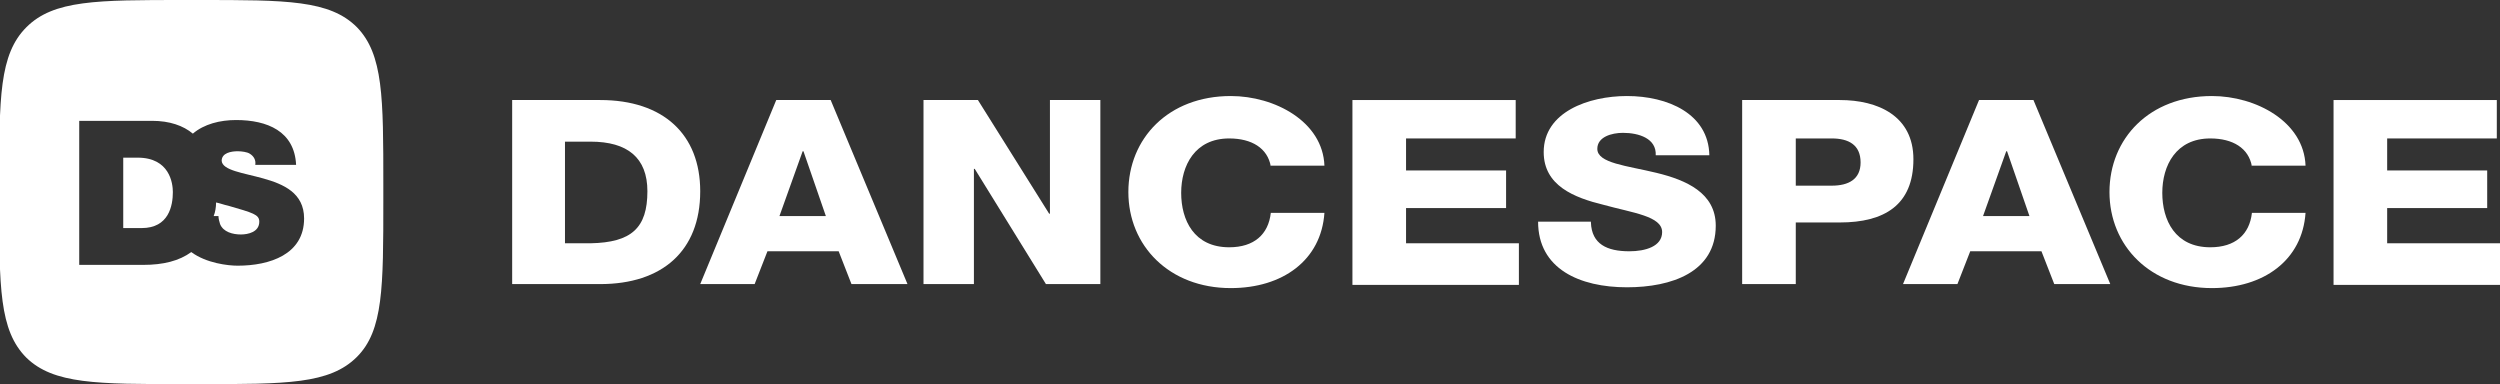 <?xml version="1.0" encoding="utf-8"?>
<!-- Generator: Adobe Illustrator 18.0.0, SVG Export Plug-In . SVG Version: 6.00 Build 0)  -->
<!DOCTYPE svg PUBLIC "-//W3C//DTD SVG 1.1//EN" "http://www.w3.org/Graphics/SVG/1.1/DTD/svg11.dtd">
<svg version="1.1" id="logo-full" xmlns="http://www.w3.org/2000/svg" xmlns:xlink="http://www.w3.org/1999/xlink" x="0px" y="0px"
	 viewBox="0.1 6 312.4 48" enable-background="new 0.1 6 312.4 48" xml:space="preserve">
<rect x="0.1" y="6" width="312.4" height="48" fill="#333333" stroke="none"/>
<path fill="#FFFFFF" d="M64.1,18.5h11c7.9,0,12.5,4.3,12.5,11.4c0,7.5-4.8,11.6-12.5,11.6h-11V18.5z M70.7,36.4h3.2
	c5.1-0.1,7.1-1.9,7.1-6.5c0-4.2-2.5-6.2-7.1-6.2h-3.2V36.4z"/>
<path fill="#FFFFFF" d="M97.1,18.5h6.8l9.6,23h-7l-1.6-4.1H96l-1.6,4.1h-6.8L97.1,18.5z M97.5,33h5.8l-2.8-8.1h-0.1L97.5,33z"/>
<path fill="#FFFFFF" d="M115.5,18.5h6.8l8.9,14.2h0.1V18.5h6.3v23h-6.8l-8.9-14.4h-0.1v14.4h-6.3V18.5z"/>
<path fill="#FFFFFF" d="M158.9,26.8c-0.4-2.3-2.4-3.5-5.2-3.5c-4.3,0-6,3.4-6,6.8s1.6,6.8,6,6.8c3.1,0,4.9-1.6,5.2-4.3h6.7
	c-0.4,5.9-5.2,9.4-11.7,9.4c-7.7,0-12.8-5.3-12.8-12c0-6.7,5-12,12.8-12c5.5,0,11.5,3.2,11.7,8.7H158.9z"/>
<path fill="#FFFFFF" d="M169.1,18.5h20.4v4.8h-13.7v4h12.5V32h-12.5v4.4h14.1v5.2h-20.8V18.5z"/>
<path fill="#FFFFFF" d="M198.9,33.8c0.1,2.7,2,3.6,4.8,3.6c2,0,4.1-0.6,4.1-2.4c0-2-3.7-2.4-7.3-3.4c-3.7-0.9-7.5-2.4-7.5-6.6
	c0-5,5.6-7,10.4-7c5.1,0,10.2,2.2,10.3,7.4H207c0.1-2.1-2.1-2.8-4.1-2.8c-1.4,0-3.2,0.5-3.2,2c0,1.8,3.7,2.1,7.4,3
	c3.7,0.9,7.4,2.5,7.4,6.6c0,5.8-5.5,7.7-11.1,7.7c-5.9,0-11.1-2.3-11.1-8.2H198.9z"/>
<path fill="#FFFFFF" d="M217.8,18.5H230c4.8,0,9.2,2,9.2,7.4c0,5.7-3.6,7.9-9.2,7.9h-5.5v7.7h-6.7V18.5z M224.5,29.2h4.5
	c2.1,0,3.6-0.8,3.6-2.9c0-2.2-1.5-3-3.6-3h-4.5V29.2z"/>
<path fill="#FFFFFF" d="M247.4,18.5h6.8l9.6,23h-7l-1.6-4.1h-8.9l-1.6,4.1h-6.8L247.4,18.5z M247.9,33h5.8l-2.8-8.1h-0.1L247.9,33z"
	/>
<path fill="#FFFFFF" d="M281.5,26.8c-0.4-2.3-2.4-3.5-5.2-3.5c-4.3,0-6,3.4-6,6.8s1.6,6.8,6,6.8c3.1,0,4.9-1.6,5.2-4.3h6.7
	c-0.4,5.9-5.2,9.4-11.7,9.4c-7.7,0-12.8-5.3-12.8-12c0-6.7,5-12,12.8-12c5.5,0,11.5,3.2,11.7,8.7H281.5z"/>
<path fill="#FFFFFF" d="M291.7,18.5h20.4v4.8h-13.7v4h12.5V32h-12.5v4.4h14.1v5.2h-20.8V18.5z"/>
<path fill="#FFFFFF" d="M27.4,33L27.4,33c0,0.3,0.1,0.7,0.2,1c0.4,1,1.6,1.3,2.6,1.3c0.9,0,2.3-0.3,2.3-1.6c0-0.9-0.8-1.1-3.9-2
	c-0.5-0.1-1-0.3-1.5-0.4c0,0.6-0.1,1.2-0.3,1.7H27.4z"/>
<path fill="#FFFFFF" d="M17.3,25.7h-1.8v8.8h0.1h2.2c3.4,0,3.9-2.8,3.9-4.5C21.7,28.9,21.3,25.7,17.3,25.7z"/>
<path fill="#FFFFFF" d="M44.7,9.4C41.3,6,35.9,6,25,6h-1.9C12.2,6,6.8,6,3.4,9.4C0,12.8,0,18.2,0,29.1V31c0,10.9,0,16.3,3.4,19.7
	C6.8,54,12.2,54,23.1,54H25c10.9,0,16.3,0,19.7-3.4C48,47.3,48,41.9,48,31v-1.9C48,18.2,48,12.8,44.7,9.4z M29.8,39.2
	c-1.2,0-3.9-0.3-5.8-1.7c-1.5,1.1-3.5,1.6-6,1.6h-8v-18h9.1c2.2,0,3.9,0.6,5.1,1.6c1.4-1.2,3.4-1.7,5.4-1.7c3.9,0,7.3,1.4,7.5,5.6
	H32c0.1-0.6-0.2-1.1-0.7-1.4c-0.3-0.2-1-0.3-1.5-0.3c-0.8,0-2,0.2-2,1.2c0.1,1.2,2.7,1.5,5.2,2.2c2.5,0.7,5.1,1.8,5.1,5
	C38.1,37.8,33.8,39.2,29.8,39.2z"/>
</svg>
